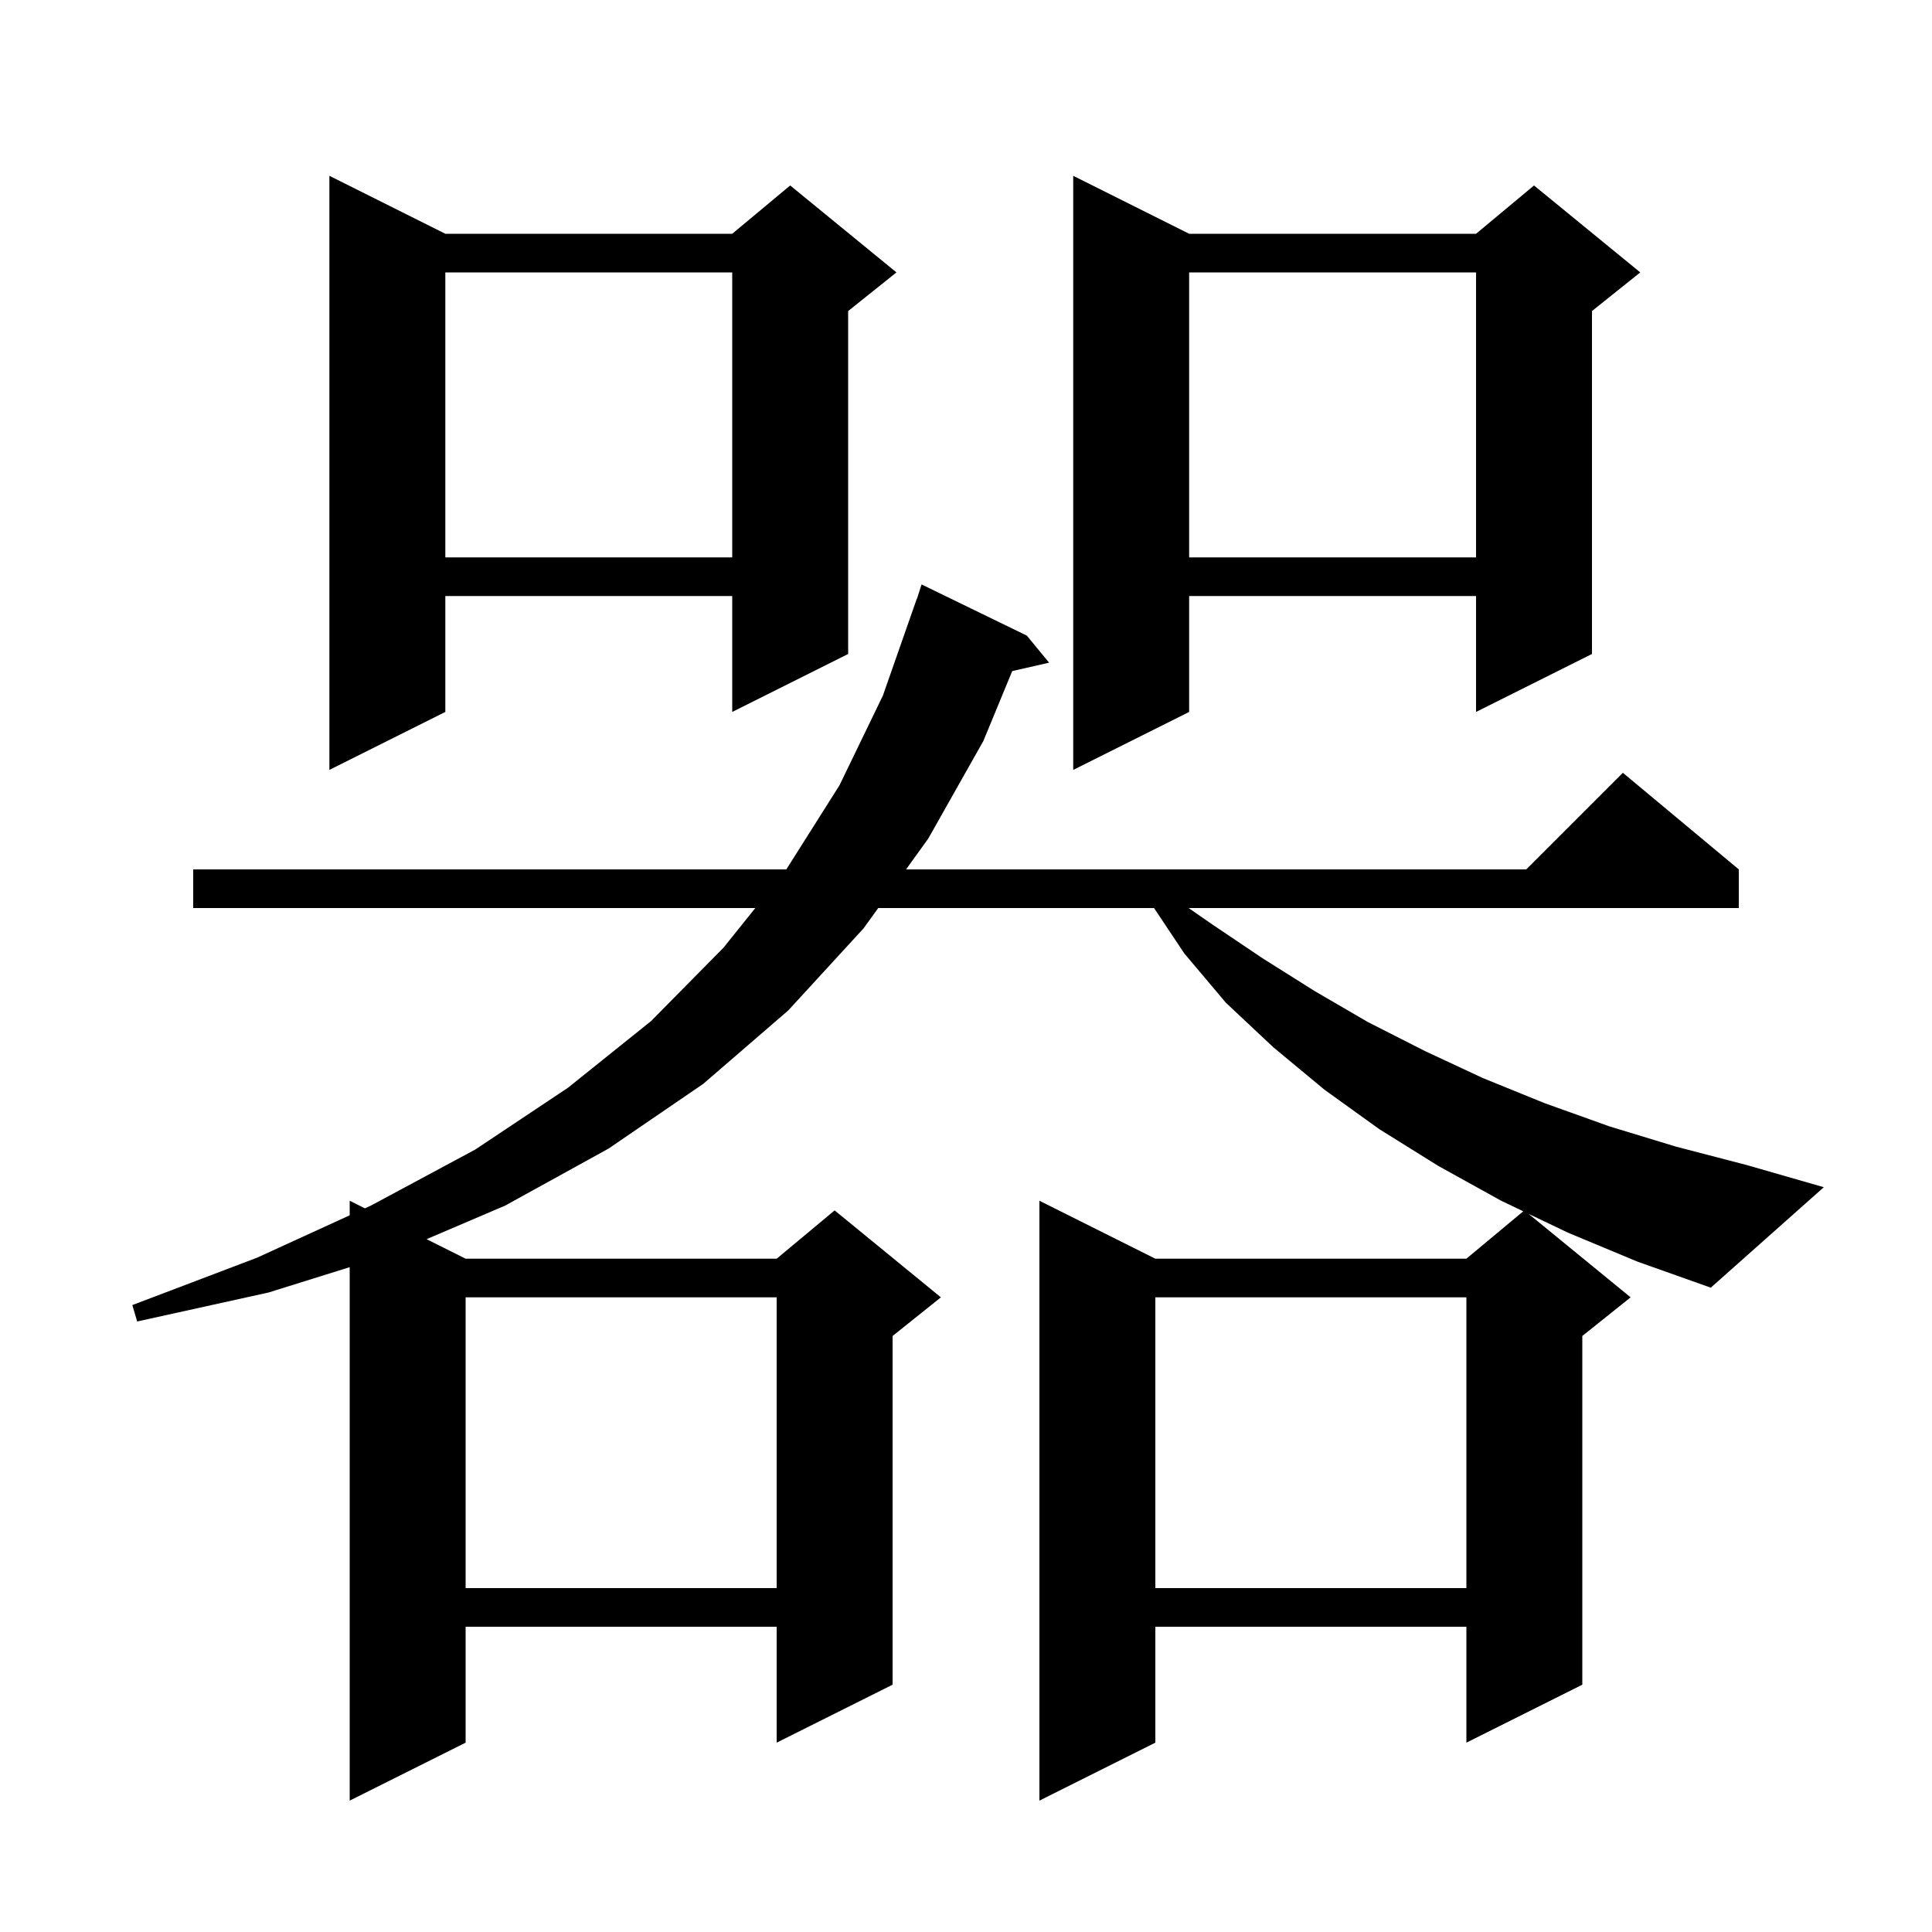 <svg xmlns="http://www.w3.org/2000/svg" xmlns:xlink="http://www.w3.org/1999/xlink" version="1.1" baseProfile="full" viewBox="0 0 200 200" width="200" height="200">
<g fill="black">
<path d="M 162.3 127.6 L 158.235 125.656 L 168.8 134.3 L 163.8 138.3 L 163.8 174.4 L 151.8 180.4 L 151.8 168.4 L 119.6 168.4 L 119.6 180.4 L 107.6 186.4 L 107.6 124.3 L 119.6 130.3 L 151.8 130.3 L 157.687 125.394 L 155.4 124.3 L 148.9 120.7 L 142.8 116.9 L 137.1 112.8 L 131.8 108.4 L 126.9 103.8 L 122.6 98.7 L 119.467 94.0 L 90.913 94.0 L 89.4 96.1 L 81.6 104.6 L 72.8 112.2 L 63.0 118.9 L 52.3 124.8 L 44.159 128.279 L 48.2 130.3 L 80.4 130.3 L 86.4 125.3 L 97.4 134.3 L 92.4 138.3 L 92.4 174.4 L 80.4 180.4 L 80.4 168.4 L 48.2 168.4 L 48.2 180.4 L 36.2 186.4 L 36.2 131.175 L 27.8 133.8 L 14.2 136.8 L 13.7 135.1 L 26.6 130.2 L 36.2 125.807 L 36.2 124.3 L 37.773 125.087 L 38.4 124.8 L 49.2 119.0 L 58.8 112.6 L 67.4 105.7 L 74.9 98.1 L 78.19 94.0 L 20.0 94.0 L 20.0 90.0 L 81.4 90.0 L 86.9 81.3 L 91.4 72.0 L 94.9 62.0 L 94.918 62.006 L 95.4 60.5 L 106.3 65.8 L 108.6 68.6 L 104.785 69.47 L 101.8 76.7 L 96.1 86.8 L 93.795 90.0 L 158.0 90.0 L 168.0 80.0 L 180.0 90.0 L 180.0 94.0 L 123.044 94.0 L 125.5 95.7 L 130.7 99.2 L 136.1 102.6 L 141.6 105.8 L 147.5 108.8 L 153.5 111.6 L 159.9 114.2 L 166.6 116.6 L 173.5 118.7 L 180.8 120.6 L 188.8 122.9 L 177.1 133.3 L 169.5 130.6 Z M 119.6 134.3 L 119.6 164.4 L 151.8 164.4 L 151.8 134.3 Z M 48.2 134.3 L 48.2 164.4 L 80.4 164.4 L 80.4 134.3 Z M 46.1 24.2 L 75.8 24.2 L 81.8 19.2 L 92.8 28.2 L 87.8 32.2 L 87.8 67.7 L 75.8 73.7 L 75.8 61.7 L 46.1 61.7 L 46.1 73.7 L 34.1 79.7 L 34.1 18.2 Z M 123.1 24.2 L 152.8 24.2 L 158.8 19.2 L 169.8 28.2 L 164.8 32.2 L 164.8 67.7 L 152.8 73.7 L 152.8 61.7 L 123.1 61.7 L 123.1 73.7 L 111.1 79.7 L 111.1 18.2 Z M 123.1 28.2 L 123.1 57.7 L 152.8 57.7 L 152.8 28.2 Z M 46.1 28.2 L 46.1 57.7 L 75.8 57.7 L 75.8 28.2 Z " />
</g>
</svg>
